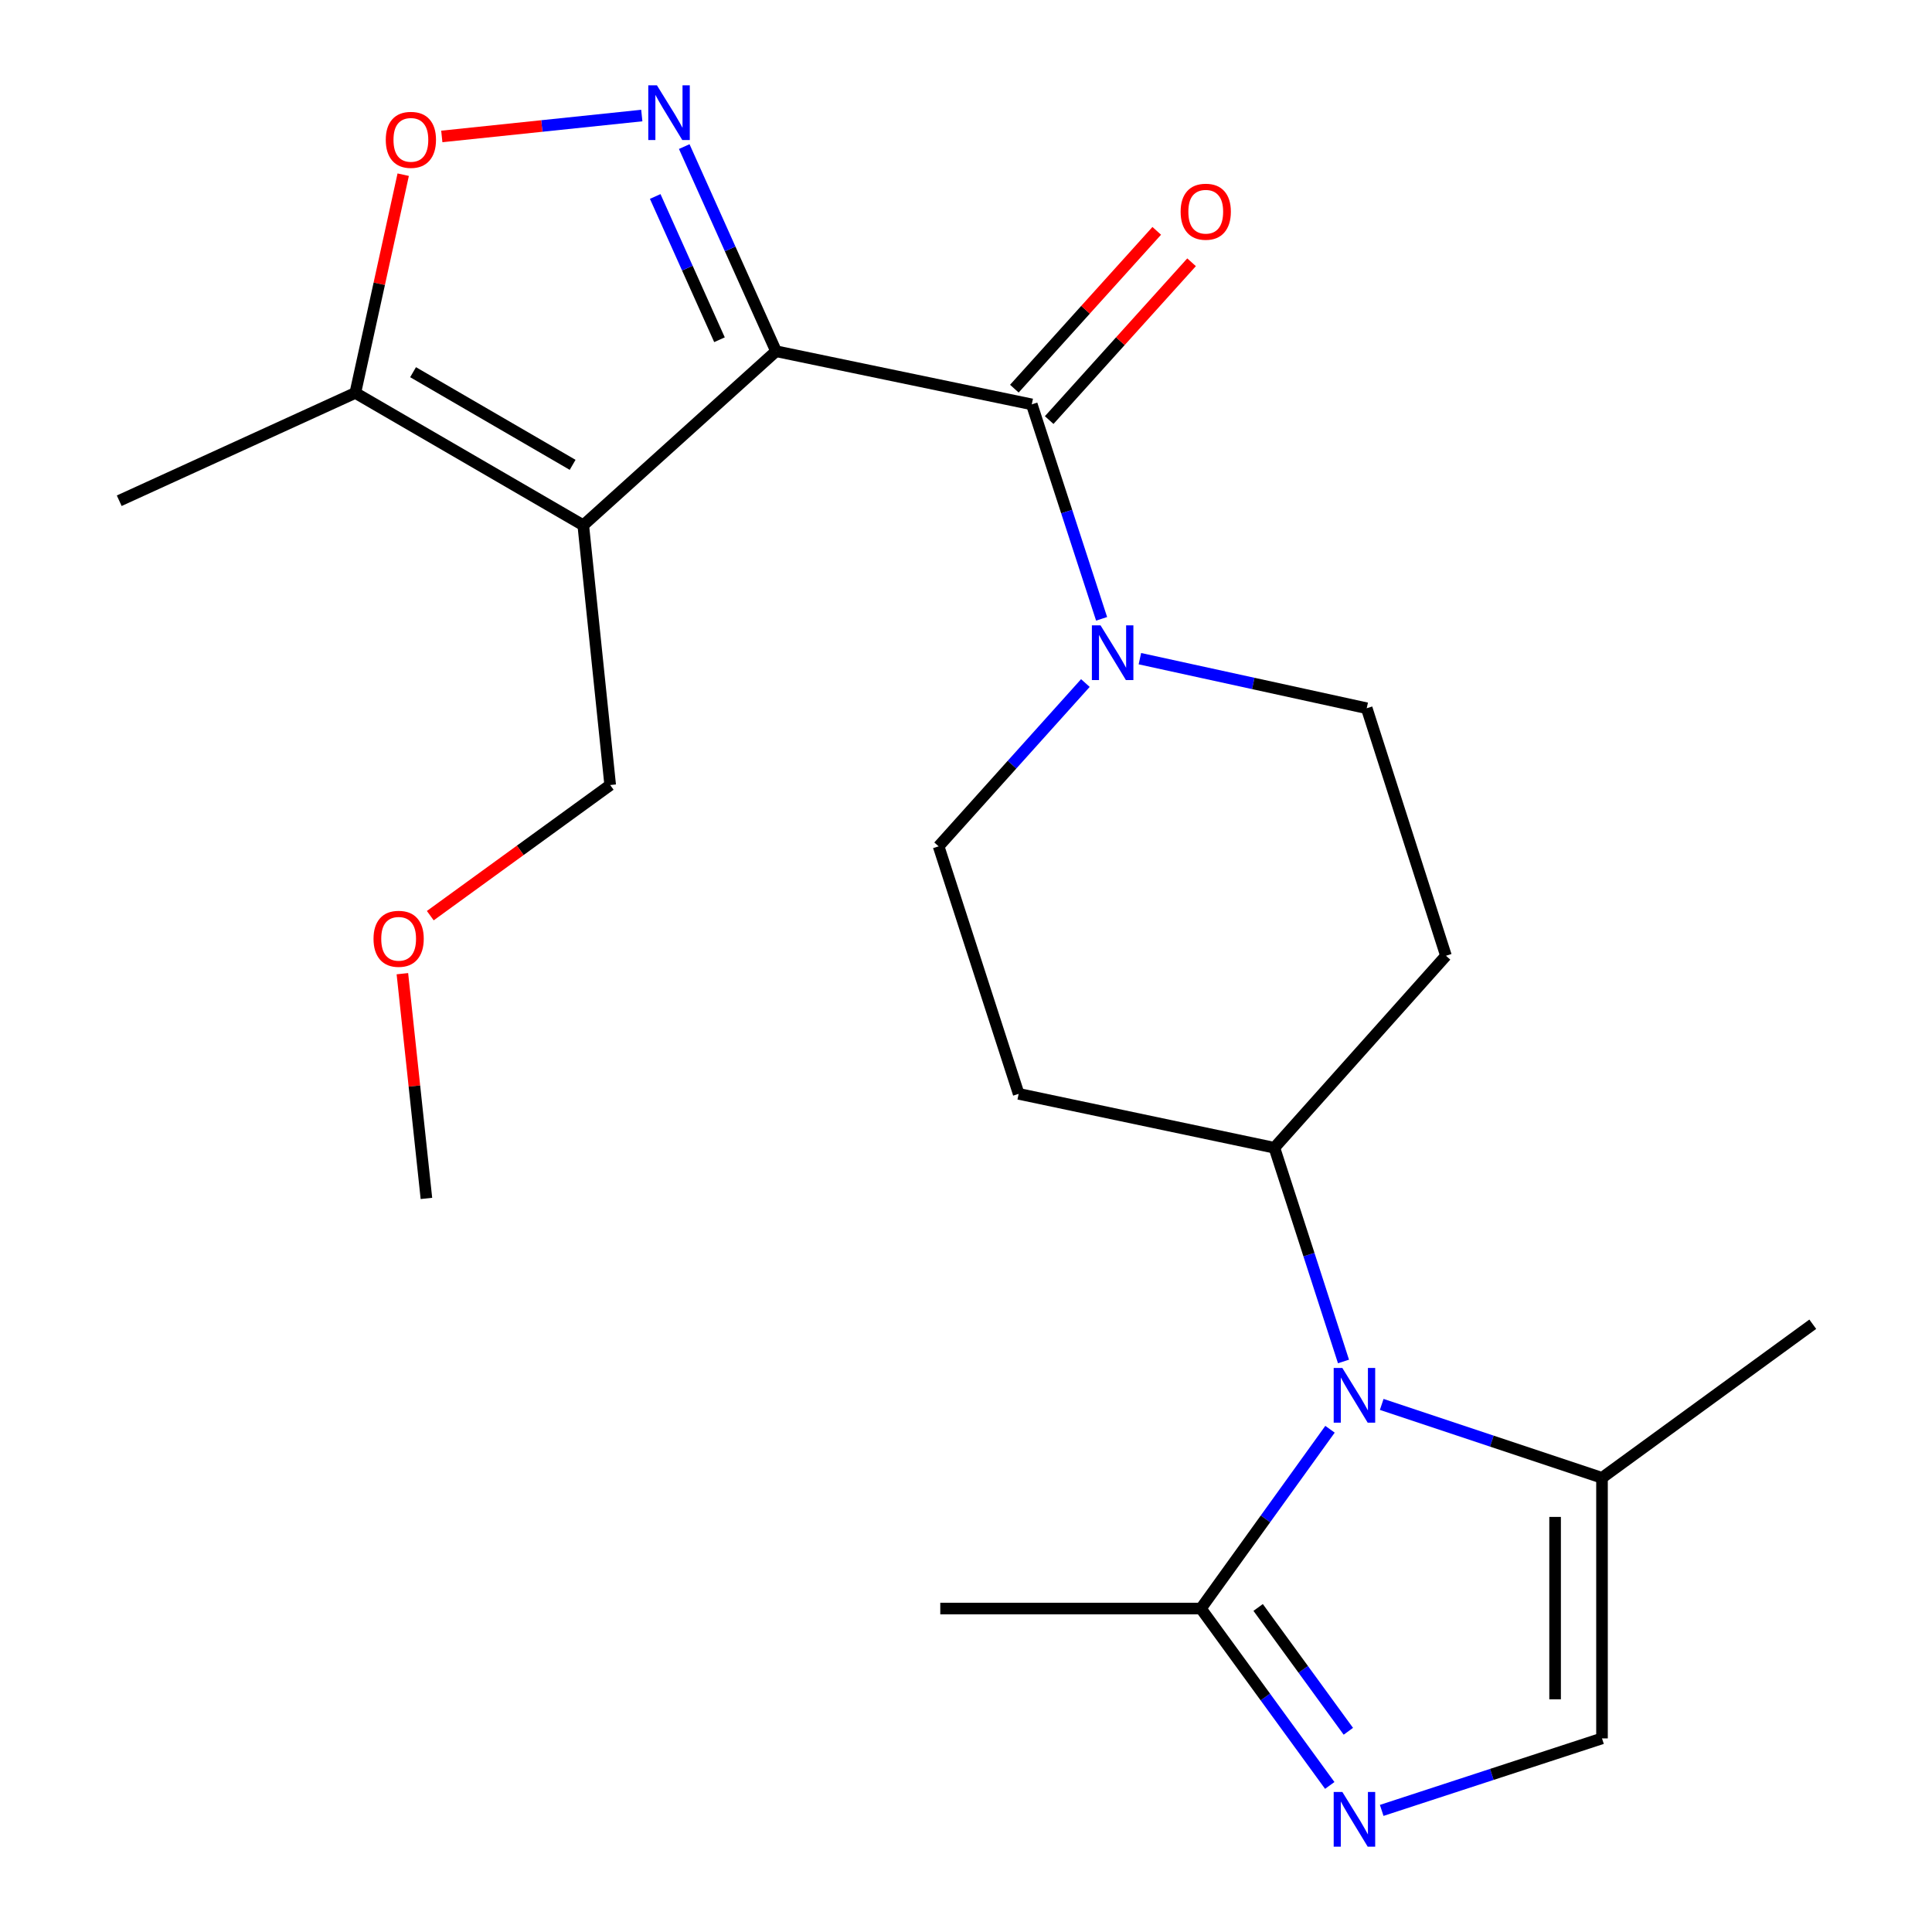 <?xml version='1.0' encoding='iso-8859-1'?>
<svg version='1.1' baseProfile='full'
              xmlns='http://www.w3.org/2000/svg'
                      xmlns:rdkit='http://www.rdkit.org/xml'
                      xmlns:xlink='http://www.w3.org/1999/xlink'
                  xml:space='preserve'
width='1000px' height='1000px' viewBox='0 0 1000 1000'>
<!-- END OF HEADER -->
<rect style='opacity:1.0;fill:#FFFFFF;stroke:none' width='1000' height='1000' x='0' y='0'> </rect>
<path class='bond-0' d='M 401.684,181.799 L 301.898,271.873' style='fill:none;fill-rule:evenodd;stroke:#000000;stroke-width:6px;stroke-linecap:butt;stroke-linejoin:miter;stroke-opacity:1' />
<path class='bond-1' d='M 401.684,181.799 L 377.921,128.834' style='fill:none;fill-rule:evenodd;stroke:#000000;stroke-width:6px;stroke-linecap:butt;stroke-linejoin:miter;stroke-opacity:1' />
<path class='bond-1' d='M 377.921,128.834 L 354.159,75.87' style='fill:none;fill-rule:evenodd;stroke:#0000FF;stroke-width:6px;stroke-linecap:butt;stroke-linejoin:miter;stroke-opacity:1' />
<path class='bond-1' d='M 372.404,175.848 L 355.77,138.773' style='fill:none;fill-rule:evenodd;stroke:#000000;stroke-width:6px;stroke-linecap:butt;stroke-linejoin:miter;stroke-opacity:1' />
<path class='bond-1' d='M 355.77,138.773 L 339.136,101.698' style='fill:none;fill-rule:evenodd;stroke:#0000FF;stroke-width:6px;stroke-linecap:butt;stroke-linejoin:miter;stroke-opacity:1' />
<path class='bond-2' d='M 401.684,181.799 L 534.044,209.301' style='fill:none;fill-rule:evenodd;stroke:#000000;stroke-width:6px;stroke-linecap:butt;stroke-linejoin:miter;stroke-opacity:1' />
<path class='bond-8' d='M 301.898,271.873 L 183.916,203.366' style='fill:none;fill-rule:evenodd;stroke:#000000;stroke-width:6px;stroke-linecap:butt;stroke-linejoin:miter;stroke-opacity:1' />
<path class='bond-8' d='M 296.392,240.601 L 213.805,192.646' style='fill:none;fill-rule:evenodd;stroke:#000000;stroke-width:6px;stroke-linecap:butt;stroke-linejoin:miter;stroke-opacity:1' />
<path class='bond-17' d='M 301.898,271.873 L 315.831,406.338' style='fill:none;fill-rule:evenodd;stroke:#000000;stroke-width:6px;stroke-linecap:butt;stroke-linejoin:miter;stroke-opacity:1' />
<path class='bond-7' d='M 332.189,59.801 L 280.433,65.214' style='fill:none;fill-rule:evenodd;stroke:#0000FF;stroke-width:6px;stroke-linecap:butt;stroke-linejoin:miter;stroke-opacity:1' />
<path class='bond-7' d='M 280.433,65.214 L 228.677,70.627' style='fill:none;fill-rule:evenodd;stroke:#FF0000;stroke-width:6px;stroke-linecap:butt;stroke-linejoin:miter;stroke-opacity:1' />
<path class='bond-5' d='M 534.044,209.301 L 552.116,264.803' style='fill:none;fill-rule:evenodd;stroke:#000000;stroke-width:6px;stroke-linecap:butt;stroke-linejoin:miter;stroke-opacity:1' />
<path class='bond-5' d='M 552.116,264.803 L 570.187,320.305' style='fill:none;fill-rule:evenodd;stroke:#0000FF;stroke-width:6px;stroke-linecap:butt;stroke-linejoin:miter;stroke-opacity:1' />
<path class='bond-14' d='M 543.057,217.433 L 579.906,176.594' style='fill:none;fill-rule:evenodd;stroke:#000000;stroke-width:6px;stroke-linecap:butt;stroke-linejoin:miter;stroke-opacity:1' />
<path class='bond-14' d='M 579.906,176.594 L 616.755,135.754' style='fill:none;fill-rule:evenodd;stroke:#FF0000;stroke-width:6px;stroke-linecap:butt;stroke-linejoin:miter;stroke-opacity:1' />
<path class='bond-14' d='M 525.031,201.169 L 561.88,160.329' style='fill:none;fill-rule:evenodd;stroke:#000000;stroke-width:6px;stroke-linecap:butt;stroke-linejoin:miter;stroke-opacity:1' />
<path class='bond-14' d='M 561.88,160.329 L 598.729,119.49' style='fill:none;fill-rule:evenodd;stroke:#FF0000;stroke-width:6px;stroke-linecap:butt;stroke-linejoin:miter;stroke-opacity:1' />
<path class='bond-3' d='M 695.388,704.692 L 677.504,649.386' style='fill:none;fill-rule:evenodd;stroke:#0000FF;stroke-width:6px;stroke-linecap:butt;stroke-linejoin:miter;stroke-opacity:1' />
<path class='bond-3' d='M 677.504,649.386 L 659.62,594.081' style='fill:none;fill-rule:evenodd;stroke:#000000;stroke-width:6px;stroke-linecap:butt;stroke-linejoin:miter;stroke-opacity:1' />
<path class='bond-6' d='M 688.411,739.779 L 654.997,786.179' style='fill:none;fill-rule:evenodd;stroke:#0000FF;stroke-width:6px;stroke-linecap:butt;stroke-linejoin:miter;stroke-opacity:1' />
<path class='bond-6' d='M 654.997,786.179 L 621.583,832.58' style='fill:none;fill-rule:evenodd;stroke:#000000;stroke-width:6px;stroke-linecap:butt;stroke-linejoin:miter;stroke-opacity:1' />
<path class='bond-9' d='M 715.173,726.924 L 772.184,745.923' style='fill:none;fill-rule:evenodd;stroke:#0000FF;stroke-width:6px;stroke-linecap:butt;stroke-linejoin:miter;stroke-opacity:1' />
<path class='bond-9' d='M 772.184,745.923 L 829.194,764.923' style='fill:none;fill-rule:evenodd;stroke:#000000;stroke-width:6px;stroke-linecap:butt;stroke-linejoin:miter;stroke-opacity:1' />
<path class='bond-4' d='M 688.282,924.139 L 654.933,878.359' style='fill:none;fill-rule:evenodd;stroke:#0000FF;stroke-width:6px;stroke-linecap:butt;stroke-linejoin:miter;stroke-opacity:1' />
<path class='bond-4' d='M 654.933,878.359 L 621.583,832.58' style='fill:none;fill-rule:evenodd;stroke:#000000;stroke-width:6px;stroke-linecap:butt;stroke-linejoin:miter;stroke-opacity:1' />
<path class='bond-4' d='M 697.901,896.109 L 674.557,864.064' style='fill:none;fill-rule:evenodd;stroke:#0000FF;stroke-width:6px;stroke-linecap:butt;stroke-linejoin:miter;stroke-opacity:1' />
<path class='bond-4' d='M 674.557,864.064 L 651.212,832.018' style='fill:none;fill-rule:evenodd;stroke:#000000;stroke-width:6px;stroke-linecap:butt;stroke-linejoin:miter;stroke-opacity:1' />
<path class='bond-25' d='M 715.166,937.061 L 772.18,918.427' style='fill:none;fill-rule:evenodd;stroke:#0000FF;stroke-width:6px;stroke-linecap:butt;stroke-linejoin:miter;stroke-opacity:1' />
<path class='bond-25' d='M 772.18,918.427 L 829.194,899.792' style='fill:none;fill-rule:evenodd;stroke:#000000;stroke-width:6px;stroke-linecap:butt;stroke-linejoin:miter;stroke-opacity:1' />
<path class='bond-15' d='M 590.004,340.927 L 648.706,353.757' style='fill:none;fill-rule:evenodd;stroke:#0000FF;stroke-width:6px;stroke-linecap:butt;stroke-linejoin:miter;stroke-opacity:1' />
<path class='bond-15' d='M 648.706,353.757 L 707.409,366.588' style='fill:none;fill-rule:evenodd;stroke:#000000;stroke-width:6px;stroke-linecap:butt;stroke-linejoin:miter;stroke-opacity:1' />
<path class='bond-16' d='M 561.79,353.542 L 523.807,395.802' style='fill:none;fill-rule:evenodd;stroke:#0000FF;stroke-width:6px;stroke-linecap:butt;stroke-linejoin:miter;stroke-opacity:1' />
<path class='bond-16' d='M 523.807,395.802 L 485.824,438.062' style='fill:none;fill-rule:evenodd;stroke:#000000;stroke-width:6px;stroke-linecap:butt;stroke-linejoin:miter;stroke-opacity:1' />
<path class='bond-18' d='M 621.583,832.58 L 486.687,832.58' style='fill:none;fill-rule:evenodd;stroke:#000000;stroke-width:6px;stroke-linecap:butt;stroke-linejoin:miter;stroke-opacity:1' />
<path class='bond-23' d='M 208.699,90.415 L 196.307,146.891' style='fill:none;fill-rule:evenodd;stroke:#FF0000;stroke-width:6px;stroke-linecap:butt;stroke-linejoin:miter;stroke-opacity:1' />
<path class='bond-23' d='M 196.307,146.891 L 183.916,203.366' style='fill:none;fill-rule:evenodd;stroke:#000000;stroke-width:6px;stroke-linecap:butt;stroke-linejoin:miter;stroke-opacity:1' />
<path class='bond-19' d='M 183.916,203.366 L 61.712,259.181' style='fill:none;fill-rule:evenodd;stroke:#000000;stroke-width:6px;stroke-linecap:butt;stroke-linejoin:miter;stroke-opacity:1' />
<path class='bond-10' d='M 829.194,764.923 L 829.194,899.792' style='fill:none;fill-rule:evenodd;stroke:#000000;stroke-width:6px;stroke-linecap:butt;stroke-linejoin:miter;stroke-opacity:1' />
<path class='bond-10' d='M 804.916,785.153 L 804.916,879.562' style='fill:none;fill-rule:evenodd;stroke:#000000;stroke-width:6px;stroke-linecap:butt;stroke-linejoin:miter;stroke-opacity:1' />
<path class='bond-20' d='M 829.194,764.923 L 938.287,685.423' style='fill:none;fill-rule:evenodd;stroke:#000000;stroke-width:6px;stroke-linecap:butt;stroke-linejoin:miter;stroke-opacity:1' />
<path class='bond-11' d='M 659.62,594.081 L 527.26,566.173' style='fill:none;fill-rule:evenodd;stroke:#000000;stroke-width:6px;stroke-linecap:butt;stroke-linejoin:miter;stroke-opacity:1' />
<path class='bond-24' d='M 659.62,594.081 L 748.427,494.699' style='fill:none;fill-rule:evenodd;stroke:#000000;stroke-width:6px;stroke-linecap:butt;stroke-linejoin:miter;stroke-opacity:1' />
<path class='bond-12' d='M 748.427,494.699 L 707.409,366.588' style='fill:none;fill-rule:evenodd;stroke:#000000;stroke-width:6px;stroke-linecap:butt;stroke-linejoin:miter;stroke-opacity:1' />
<path class='bond-13' d='M 527.26,566.173 L 485.824,438.062' style='fill:none;fill-rule:evenodd;stroke:#000000;stroke-width:6px;stroke-linecap:butt;stroke-linejoin:miter;stroke-opacity:1' />
<path class='bond-21' d='M 315.831,406.338 L 269.274,440.14' style='fill:none;fill-rule:evenodd;stroke:#000000;stroke-width:6px;stroke-linecap:butt;stroke-linejoin:miter;stroke-opacity:1' />
<path class='bond-21' d='M 269.274,440.14 L 222.717,473.943' style='fill:none;fill-rule:evenodd;stroke:#FF0000;stroke-width:6px;stroke-linecap:butt;stroke-linejoin:miter;stroke-opacity:1' />
<path class='bond-22' d='M 208.273,503.978 L 214.493,562.14' style='fill:none;fill-rule:evenodd;stroke:#FF0000;stroke-width:6px;stroke-linecap:butt;stroke-linejoin:miter;stroke-opacity:1' />
<path class='bond-22' d='M 214.493,562.14 L 220.712,620.302' style='fill:none;fill-rule:evenodd;stroke:#000000;stroke-width:6px;stroke-linecap:butt;stroke-linejoin:miter;stroke-opacity:1' />
<path  class='atom-2' d='M 340.028 44.167
L 349.308 59.167
Q 350.228 60.647, 351.708 63.327
Q 353.188 66.007, 353.268 66.167
L 353.268 44.167
L 357.028 44.167
L 357.028 72.487
L 353.148 72.487
L 343.188 56.087
Q 342.028 54.167, 340.788 51.967
Q 339.588 49.767, 339.228 49.087
L 339.228 72.487
L 335.548 72.487
L 335.548 44.167
L 340.028 44.167
' fill='#0000FF'/>
<path  class='atom-4' d='M 694.796 708.059
L 704.076 723.059
Q 704.996 724.539, 706.476 727.219
Q 707.956 729.899, 708.036 730.059
L 708.036 708.059
L 711.796 708.059
L 711.796 736.379
L 707.916 736.379
L 697.956 719.979
Q 696.796 718.059, 695.556 715.859
Q 694.356 713.659, 693.996 712.979
L 693.996 736.379
L 690.316 736.379
L 690.316 708.059
L 694.796 708.059
' fill='#0000FF'/>
<path  class='atom-5' d='M 694.796 927.513
L 704.076 942.513
Q 704.996 943.993, 706.476 946.673
Q 707.956 949.353, 708.036 949.513
L 708.036 927.513
L 711.796 927.513
L 711.796 955.833
L 707.916 955.833
L 697.956 939.433
Q 696.796 937.513, 695.556 935.313
Q 694.356 933.113, 693.996 932.433
L 693.996 955.833
L 690.316 955.833
L 690.316 927.513
L 694.796 927.513
' fill='#0000FF'/>
<path  class='atom-6' d='M 569.638 323.684
L 578.918 338.684
Q 579.838 340.164, 581.318 342.844
Q 582.798 345.524, 582.878 345.684
L 582.878 323.684
L 586.638 323.684
L 586.638 352.004
L 582.758 352.004
L 572.798 335.604
Q 571.638 333.684, 570.398 331.484
Q 569.198 329.284, 568.838 328.604
L 568.838 352.004
L 565.158 352.004
L 565.158 323.684
L 569.638 323.684
' fill='#0000FF'/>
<path  class='atom-8' d='M 199.673 72.381
Q 199.673 65.581, 203.033 61.781
Q 206.393 57.981, 212.673 57.981
Q 218.953 57.981, 222.313 61.781
Q 225.673 65.581, 225.673 72.381
Q 225.673 79.261, 222.273 83.181
Q 218.873 87.061, 212.673 87.061
Q 206.433 87.061, 203.033 83.181
Q 199.673 79.301, 199.673 72.381
M 212.673 83.861
Q 216.993 83.861, 219.313 80.981
Q 221.673 78.061, 221.673 72.381
Q 221.673 66.821, 219.313 64.021
Q 216.993 61.181, 212.673 61.181
Q 208.353 61.181, 205.993 63.981
Q 203.673 66.781, 203.673 72.381
Q 203.673 78.101, 205.993 80.981
Q 208.353 83.861, 212.673 83.861
' fill='#FF0000'/>
<path  class='atom-15' d='M 611.092 109.581
Q 611.092 102.781, 614.452 98.981
Q 617.812 95.181, 624.092 95.181
Q 630.372 95.181, 633.732 98.981
Q 637.092 102.781, 637.092 109.581
Q 637.092 116.461, 633.692 120.381
Q 630.292 124.261, 624.092 124.261
Q 617.852 124.261, 614.452 120.381
Q 611.092 116.501, 611.092 109.581
M 624.092 121.061
Q 628.412 121.061, 630.732 118.181
Q 633.092 115.261, 633.092 109.581
Q 633.092 104.021, 630.732 101.221
Q 628.412 98.381, 624.092 98.381
Q 619.772 98.381, 617.412 101.181
Q 615.092 103.981, 615.092 109.581
Q 615.092 115.301, 617.412 118.181
Q 619.772 121.061, 624.092 121.061
' fill='#FF0000'/>
<path  class='atom-22' d='M 193.334 485.917
Q 193.334 479.117, 196.694 475.317
Q 200.054 471.517, 206.334 471.517
Q 212.614 471.517, 215.974 475.317
Q 219.334 479.117, 219.334 485.917
Q 219.334 492.797, 215.934 496.717
Q 212.534 500.597, 206.334 500.597
Q 200.094 500.597, 196.694 496.717
Q 193.334 492.837, 193.334 485.917
M 206.334 497.397
Q 210.654 497.397, 212.974 494.517
Q 215.334 491.597, 215.334 485.917
Q 215.334 480.357, 212.974 477.557
Q 210.654 474.717, 206.334 474.717
Q 202.014 474.717, 199.654 477.517
Q 197.334 480.317, 197.334 485.917
Q 197.334 491.637, 199.654 494.517
Q 202.014 497.397, 206.334 497.397
' fill='#FF0000'/>
</svg>
